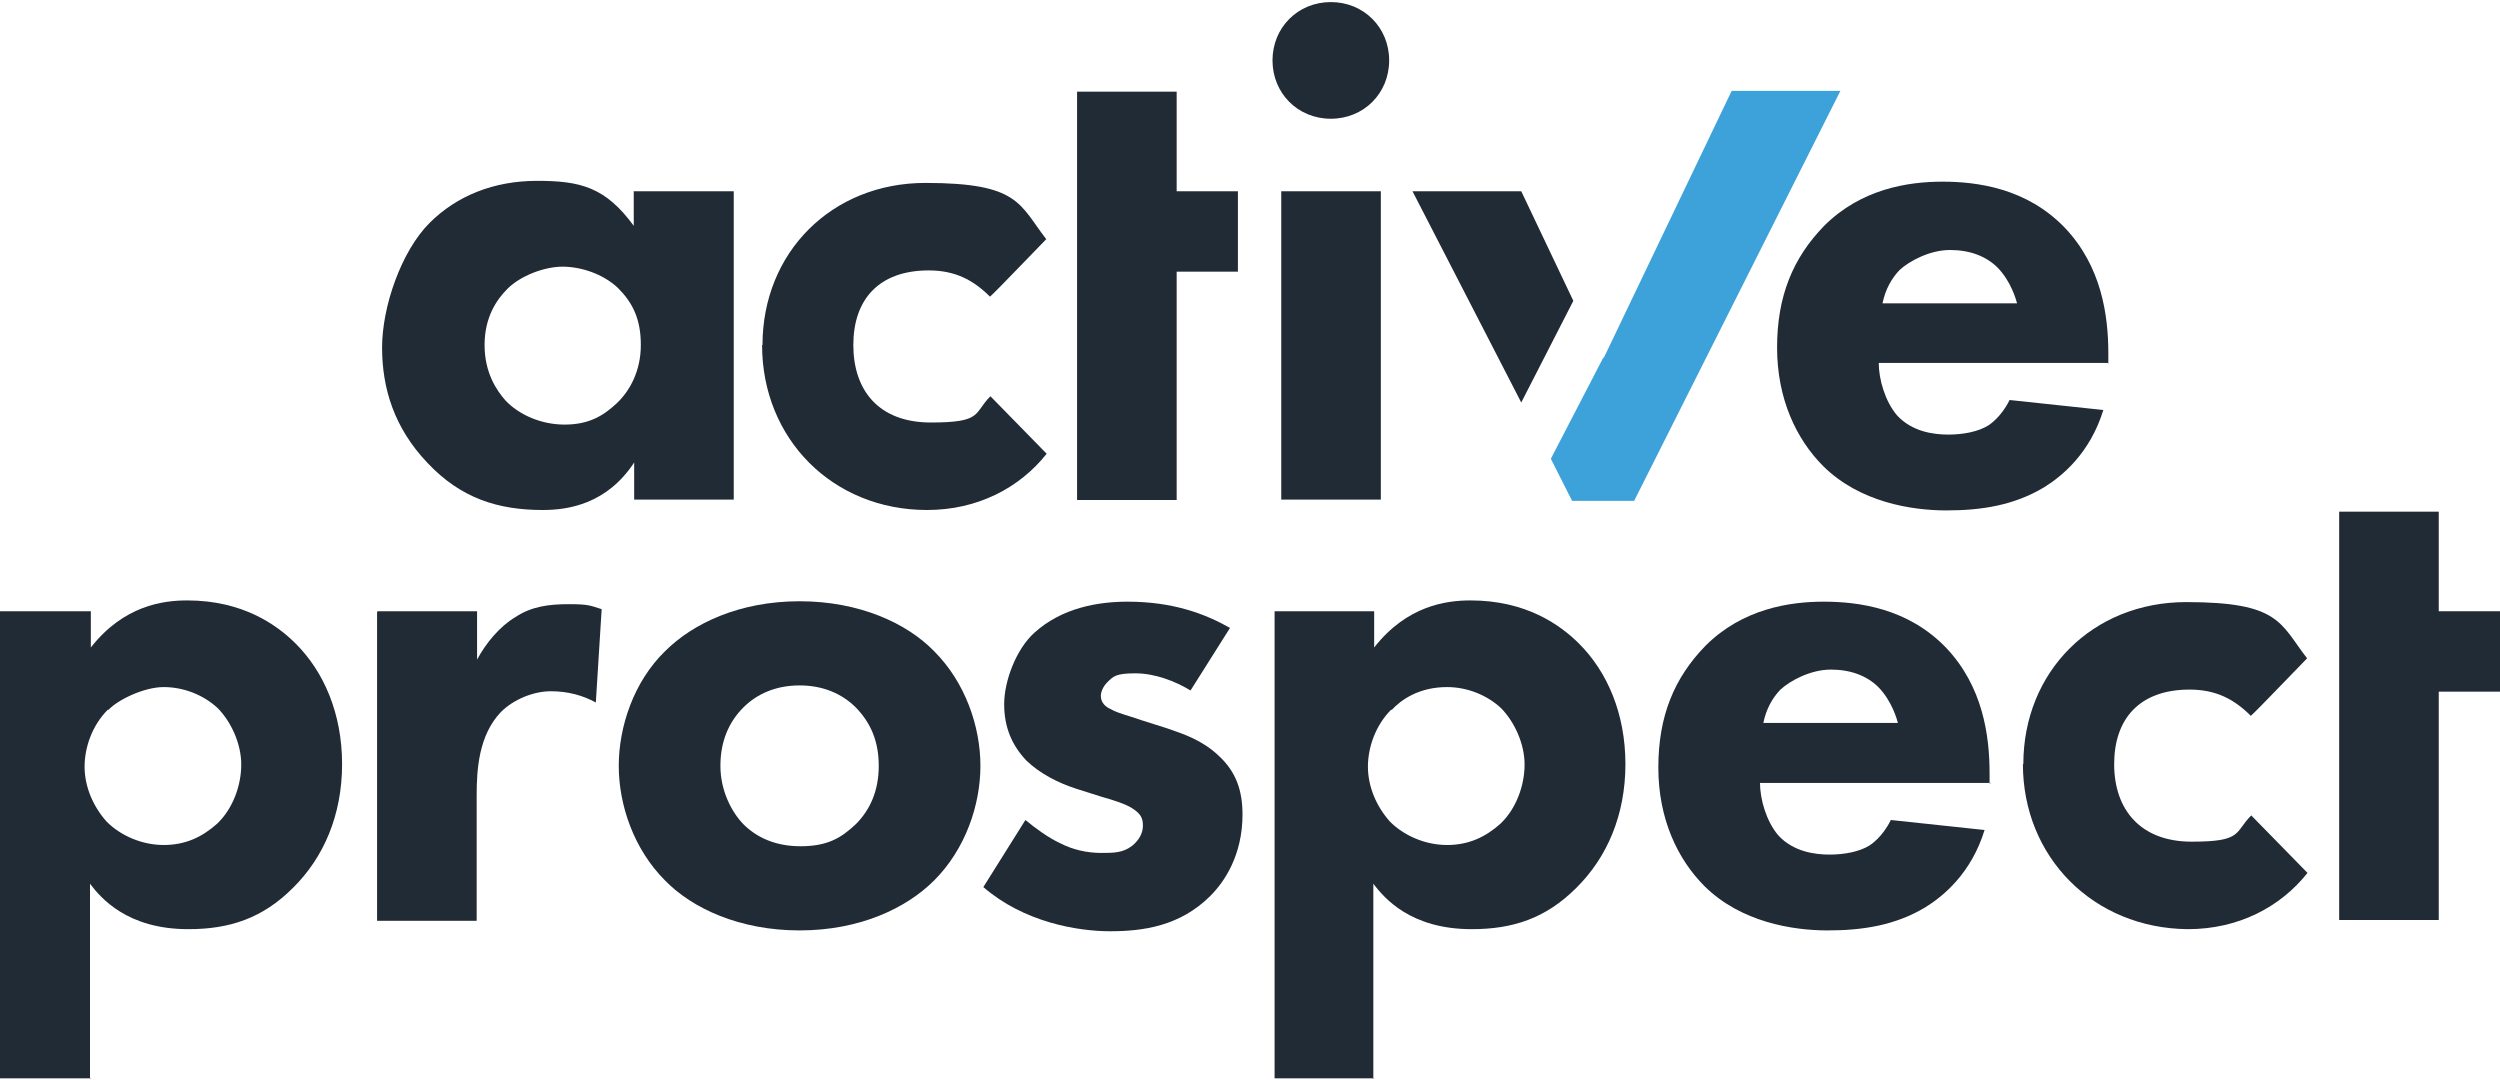 <?xml version="1.0" encoding="UTF-8"?>
<svg id="Layer_1" xmlns="http://www.w3.org/2000/svg" version="1.1" viewBox="0 0 600 259.3">
  <!-- Generator: Adobe Illustrator 29.5.1, SVG Export Plug-In . SVG Version: 2.1.0 Build 141)  -->
  <defs>
    <style>
      .st0 {
        fill: #3ea2da;
      }

      .st1 {
        fill: #212b35;
      }
    </style>
  </defs>
  <g>
    <path class="st1" d="M21.8,258.8H-2.1v-112.1h23.9v8.7c7.9-10.1,17.4-11.3,23.1-11.3,13.3,0,21.5,5.8,26.1,10.4,6.7,6.7,11.1,16.7,11.1,28.9s-4.4,22.4-11.8,29.7c-7.3,7.3-15.2,9.9-25.1,9.9-14.7,0-21-7.5-23.6-10.9v46.6h.2ZM25.9,170.3c-3.8,3.8-5.6,9.1-5.6,13.7s1.9,9.4,5.3,13.2c3.4,3.4,8.5,5.6,13.7,5.6s9.2-1.9,12.8-5.1c3.8-3.6,5.8-9.2,5.8-14.2s-2.4-10.2-5.6-13.5c-3.4-3.2-8.2-5.1-13-5.1s-11.1,3.1-13.3,5.5Z"/>
    <path class="st1" d="M90.6,146.7h23.9v11.6c2.2-4.1,5.5-8,9.2-10.2,3.9-2.6,8.2-3.1,12.8-3.1s5.1.3,7.9,1.2l-1.4,22.4c-3.1-1.7-6.7-2.7-10.8-2.7s-8.9,1.9-12,5c-5.3,5.6-5.8,13.7-5.8,20v30.1h-23.9v-74.1h0Z"/>
    <path class="st1" d="M224.2,211.3c-6.7,6.7-17.9,12-32.3,12s-25.8-5.3-32.3-12c-7.5-7.5-11.1-18.1-11.1-27.5s3.6-20.2,11.1-27.5c6.7-6.7,17.9-12,32.3-12s25.8,5.3,32.3,12c7.5,7.5,11.1,18.1,11.1,27.5s-3.6,20-11.1,27.5ZM178.4,169.8c-3.4,3.4-5.5,8-5.5,14s2.7,11.1,5.5,14c2.9,2.9,7.3,5.3,13.7,5.3s9.7-1.9,13.3-5.3c3.4-3.4,5.5-8,5.5-14s-2-10.4-5.5-14c-3.4-3.4-8-5.3-13.5-5.3s-10.1,1.9-13.5,5.3Z"/>
    <path class="st1" d="M285.7,165.7c-3.6-2.2-8.5-4.1-13.2-4.1s-5.3.7-6.8,2.2c-.9.9-1.5,2.2-1.5,3.2,0,1.7,1.2,2.7,2.4,3.2,1.7,1,4.1,1.5,7.2,2.6l6.3,2c4.1,1.4,8.5,2.9,12.3,6.5,4.3,3.9,5.8,8.5,5.8,14.2,0,9.7-4.3,16.1-7.7,19.5-7.3,7.3-16.2,8.5-24.1,8.5s-20.7-2.2-30.4-10.6l10.1-16.1c2.4,2,5.6,4.3,8.2,5.5,3.2,1.7,6.8,2.4,9.9,2.4s5.3,0,7.5-1.7c1.5-1.2,2.6-2.9,2.6-4.8s-.5-2.9-2.7-4.3c-1.7-1-3.8-1.7-7.3-2.7l-6-1.9c-4.3-1.4-8.7-3.6-12-6.8-3.4-3.6-5.3-7.9-5.3-13.5s2.9-13.2,7.2-17.1c6.7-6.1,15.5-7.5,22.4-7.5,10.9,0,18.6,2.9,24.6,6.3l-9.4,14.9Z"/>
    <path class="st1" d="M329.8,258.8h-23.9v-112.1h23.9v8.7c7.9-10.1,17.4-11.3,23.1-11.3,13.3,0,21.5,5.8,26.1,10.4,6.7,6.7,11.1,16.7,11.1,28.9s-4.4,22.4-11.8,29.7c-7.3,7.3-15.2,9.9-25.1,9.9-14.7,0-21-7.5-23.6-10.9v46.6h.2ZM333.9,170.3c-3.8,3.8-5.6,9.1-5.6,13.7s1.9,9.4,5.3,13.2c3.4,3.4,8.5,5.6,13.7,5.6s9.2-1.9,12.8-5.1c3.8-3.6,5.8-9.2,5.8-14.2s-2.4-10.2-5.6-13.5c-3.4-3.2-8.2-5.1-13-5.1-6.8,0-11.1,3.1-13.3,5.5Z"/>
    <path class="st1" d="M477.7,187.9h-55.3c0,3.9,1.5,9.2,4.4,12.6,3.6,3.9,8.7,4.6,12.3,4.6s7.2-.7,9.6-2.2c.3-.2,3.1-2,5.1-6.1l22.5,2.4c-3.2,10.4-9.9,15.9-14.3,18.6-7.2,4.3-15,5.5-23.4,5.5s-20.8-2-29.5-10.6c-6.5-6.5-11.1-16.2-11.1-28.5s3.8-21.5,11.3-29.2c8.9-8.9,20.2-10.6,28.4-10.6s20.2,1.5,29.4,11.1c8.7,9.2,10.4,20.8,10.4,30.1v2.4h.3ZM455.5,173.5c-.2-.7-1.4-5.3-4.8-8.7-2.7-2.6-6.5-4.1-11.3-4.1s-9.7,2.6-12.1,4.8c-1.9,2-3.4,4.6-4.1,8h32.3Z"/>
    <path class="st1" d="M585.3,166v54.8h-23.9v-98h23.9v23.9h14.7v19.3h-14.7Z"/>
    <path class="st1" d="M485.6,183.4c0-22.2,16.6-38.9,39.1-38.9s22.5,5.1,29,13.5c-1.7,1.7-12,12.5-13.5,13.8-4.1-4.1-8.5-6.3-14.7-6.3-12,0-18.1,7-18.1,17.9s6.3,18.6,18.6,18.6,10.2-2.2,14.3-6.3c2.4,2.4,11.8,12.1,13.5,13.8-6.5,8.2-16.6,13.5-28.7,13.5-22.7-.2-39.6-17.3-39.6-39.6Z"/>
  </g>
  <g>
    <path class="st1" d="M152.2,45.9h23.9v74h-23.9v-8.9c-6.5,9.9-15.7,11.4-21.9,11.4-10.6,0-19.6-2.7-27.7-11.3-8-8.4-10.9-17.9-10.9-27.7s4.6-23.1,11.4-29.9c6.5-6.5,15.4-10.1,25.8-10.1s16.4,1.5,23.2,10.8v-8.4ZM121.8,69.3c-2.6,2.6-5.5,6.8-5.5,13.5s2.9,10.9,5,13.3c3.2,3.4,8.5,5.8,14.2,5.8s9.2-2,12.5-5.1c3.1-2.9,5.8-7.7,5.8-14s-2-10.2-5.5-13.7c-3.6-3.4-8.9-5.1-13.3-5.1s-10.1,2.2-13.2,5.3Z"/>
    <path class="st1" d="M282.4,65.2v54.8h-23.9V22h23.9v23.9h14.7v19.3h-14.7Z"/>
    <path class="st1" d="M319.4.5c7.9,0,14,6.1,14,14s-6.1,14-14,14-14-6.1-14-14,6.1-14,14-14ZM331.4,45.9v74h-23.9V45.9h23.9Z"/>
    <path class="st1" d="M506.1,87.1h-55.2c0,3.9,1.5,9.2,4.4,12.6,3.6,3.9,8.7,4.6,12.3,4.6s7.2-.7,9.6-2.2c.3-.2,3.1-2,5.1-6.1l22.5,2.4c-3.2,10.4-9.9,15.9-14.3,18.6-7.2,4.3-15,5.5-23.4,5.5s-20.8-2-29.5-10.6c-6.5-6.5-11.1-16.2-11.1-28.5s3.8-21.5,11.3-29.2c8.9-8.9,20.2-10.6,28.4-10.6s20.2,1.5,29.4,11.1c8.7,9.2,10.4,20.8,10.4,30.1v2.4h.2ZM484.1,72.8c-.2-.7-1.4-5.3-4.8-8.7-2.7-2.6-6.5-4.1-11.3-4.1s-9.7,2.6-12.1,4.8c-1.9,2-3.4,4.6-4.1,8h32.3Z"/>
    <path class="st1" d="M183,82.8c0-22.2,16.6-38.9,39.1-38.9s22.5,5.1,29,13.5c-1.7,1.7-12,12.5-13.5,13.8-4.1-4.1-8.5-6.3-14.7-6.3-12,0-18.1,7-18.1,17.9s6.1,18.6,18.6,18.6,10.2-2.2,14.3-6.3c2.4,2.4,11.8,12.1,13.5,13.8-6.5,8.2-16.6,13.5-28.7,13.5-22.7,0-39.6-17.1-39.6-39.6Z"/>
    <g>
      <path class="st1" d="M365.1,45.9l12.5,26.3-12.5,24.4-26.1-50.7s26.1,0,26.1,0Z"/>
      <path class="st0" d="M384.9,85.9l30.7-64.1h26.1l-49.5,98.4h-14.9l-5.1-10.1,12.6-24.3Z"/>
    </g>
  </g>
</svg>